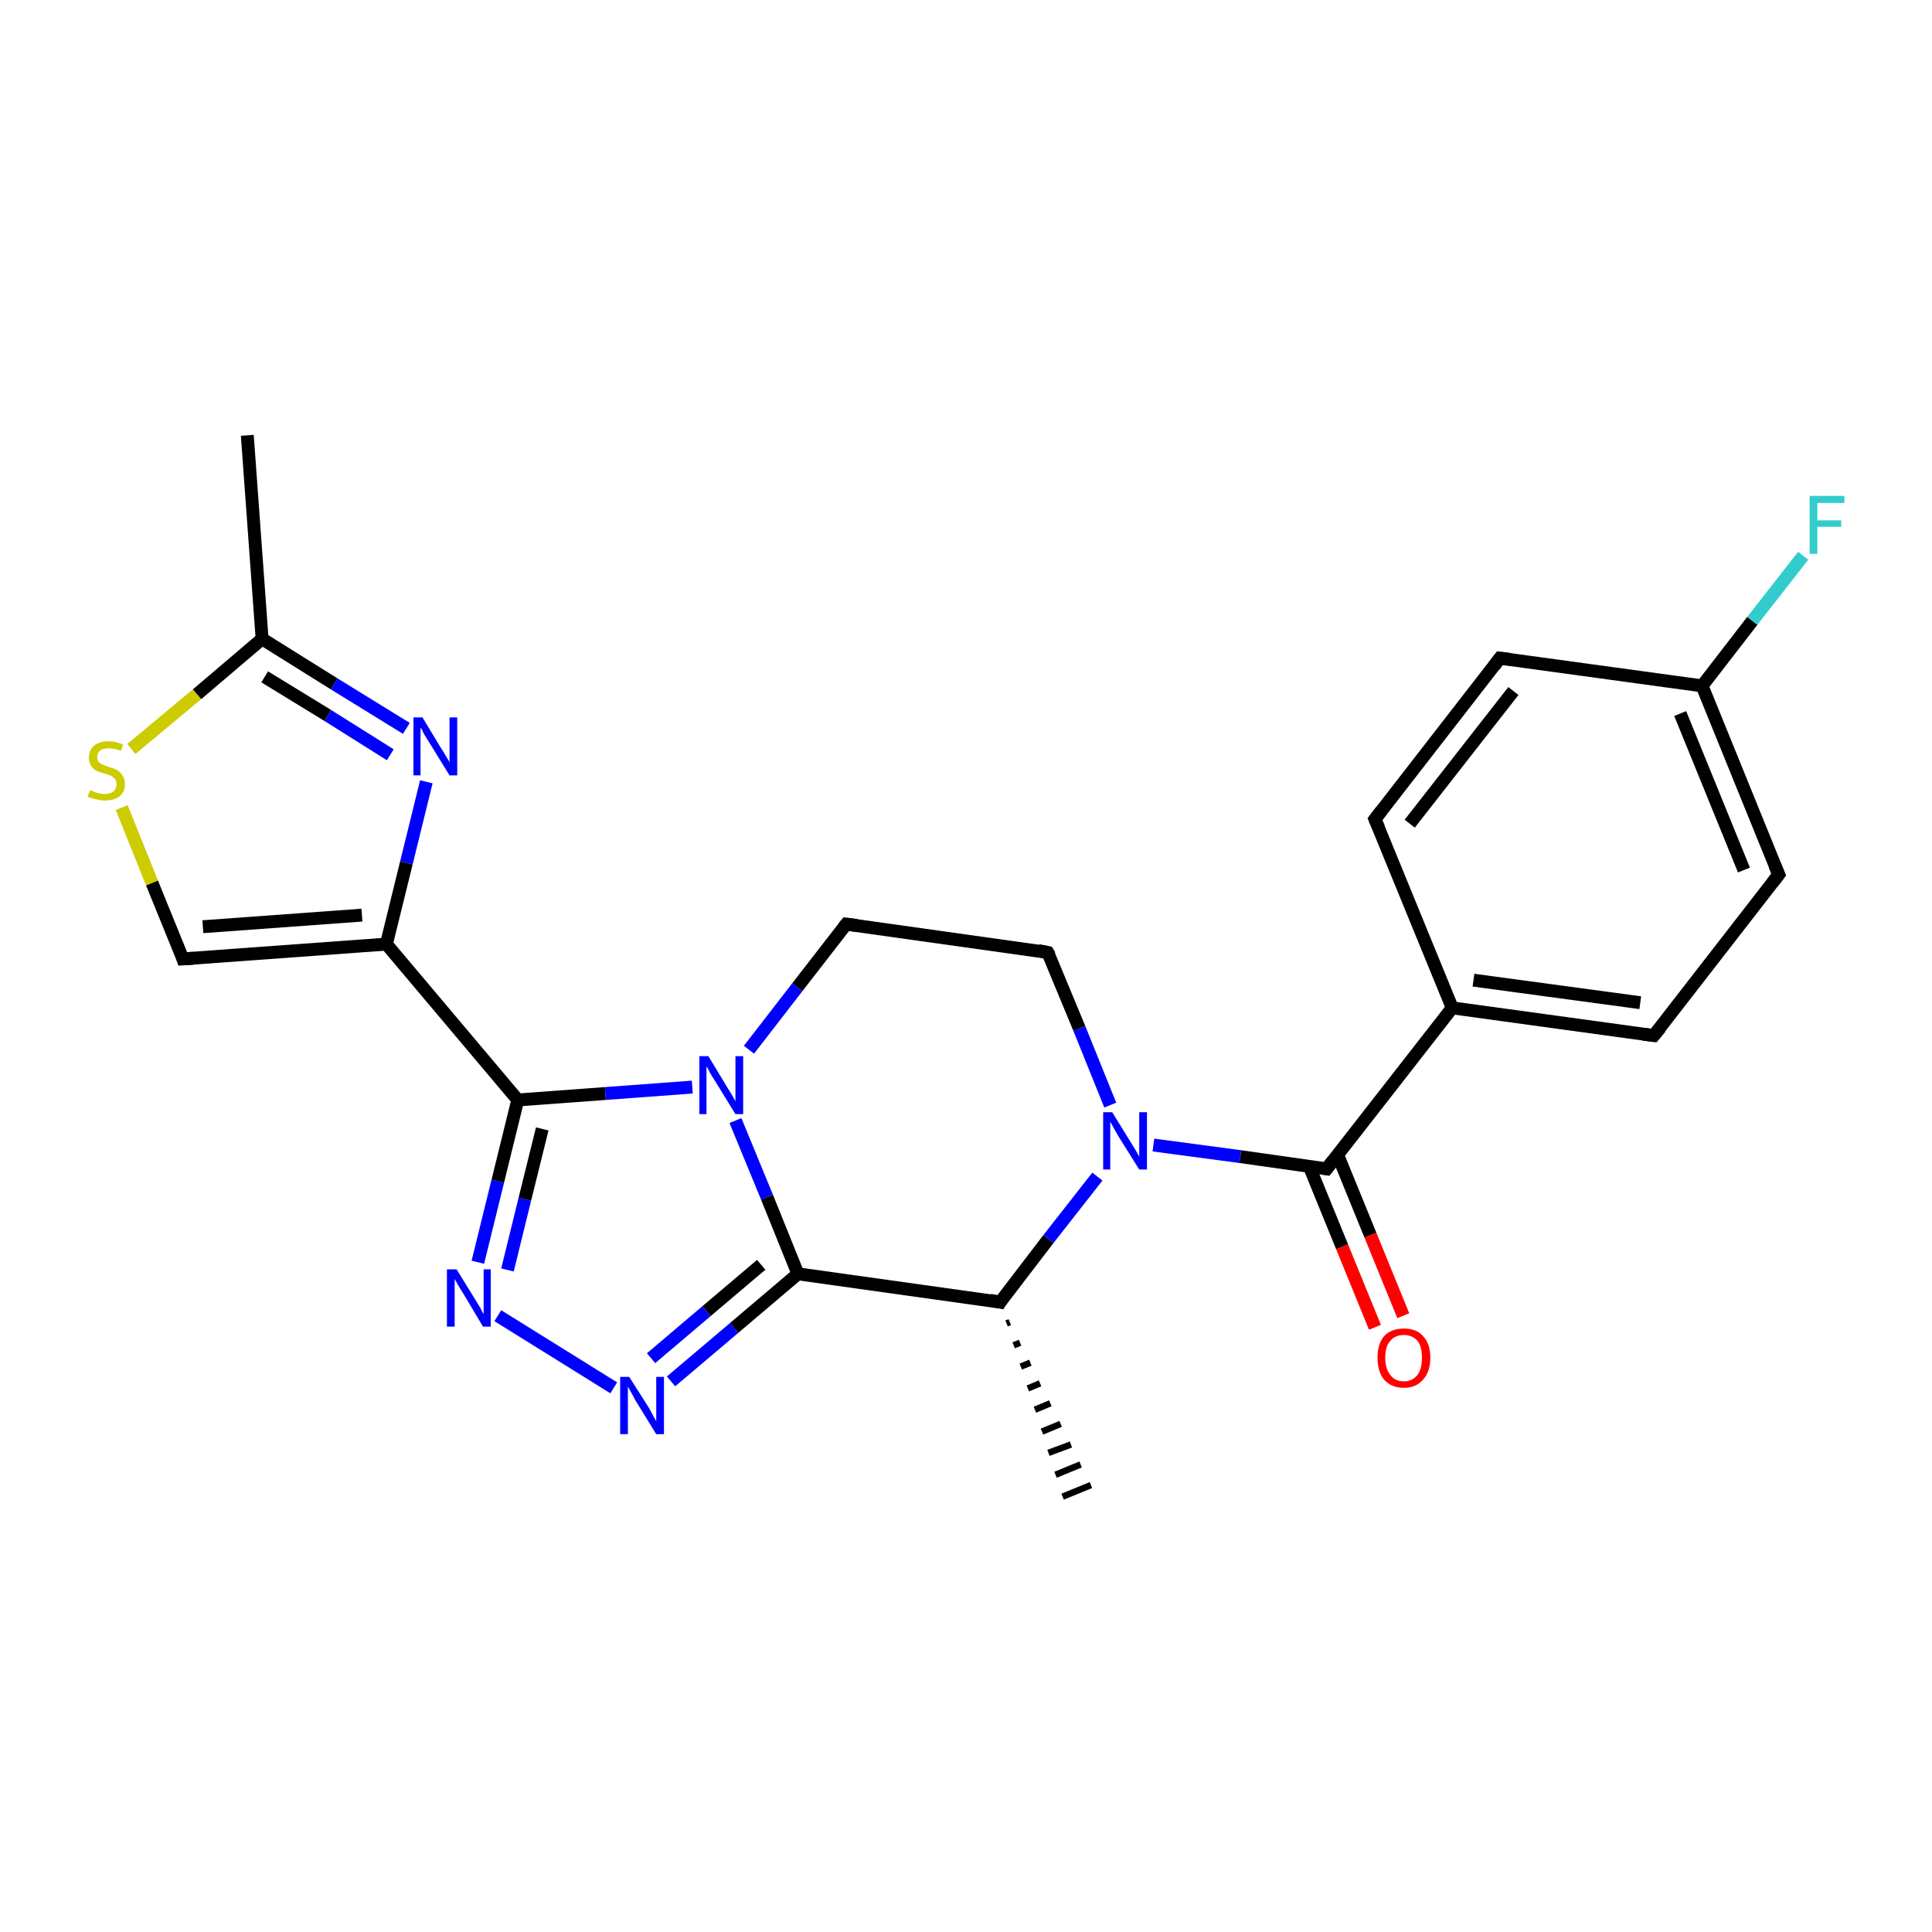 <?xml version='1.0' encoding='iso-8859-1'?>
<svg version='1.1' baseProfile='full'
              xmlns='http://www.w3.org/2000/svg'
                      xmlns:rdkit='http://www.rdkit.org/xml'
                      xmlns:xlink='http://www.w3.org/1999/xlink'
                  xml:space='preserve'
width='300px' height='300px' viewBox='0 0 300 300'>
<!-- END OF HEADER -->
<rect style='opacity:1.0;fill:#FFFFFF;stroke:none' width='300.0' height='300.0' x='0.0' y='0.0'> </rect>
<path class='bond-0 atom-1 atom-0' d='M 156.8,205.3 L 156.3,205.5' style='fill:none;fill-rule:evenodd;stroke:#000000;stroke-width:1.0px;stroke-linecap:butt;stroke-linejoin:miter;stroke-opacity:1' />
<path class='bond-0 atom-1 atom-0' d='M 158.4,208.5 L 157.4,208.9' style='fill:none;fill-rule:evenodd;stroke:#000000;stroke-width:1.0px;stroke-linecap:butt;stroke-linejoin:miter;stroke-opacity:1' />
<path class='bond-0 atom-1 atom-0' d='M 160.0,211.6 L 158.5,212.2' style='fill:none;fill-rule:evenodd;stroke:#000000;stroke-width:1.0px;stroke-linecap:butt;stroke-linejoin:miter;stroke-opacity:1' />
<path class='bond-0 atom-1 atom-0' d='M 161.5,214.8 L 159.6,215.6' style='fill:none;fill-rule:evenodd;stroke:#000000;stroke-width:1.0px;stroke-linecap:butt;stroke-linejoin:miter;stroke-opacity:1' />
<path class='bond-0 atom-1 atom-0' d='M 163.1,217.9 L 160.7,218.9' style='fill:none;fill-rule:evenodd;stroke:#000000;stroke-width:1.0px;stroke-linecap:butt;stroke-linejoin:miter;stroke-opacity:1' />
<path class='bond-0 atom-1 atom-0' d='M 164.7,221.1 L 161.8,222.3' style='fill:none;fill-rule:evenodd;stroke:#000000;stroke-width:1.0px;stroke-linecap:butt;stroke-linejoin:miter;stroke-opacity:1' />
<path class='bond-0 atom-1 atom-0' d='M 166.3,224.3 L 162.8,225.6' style='fill:none;fill-rule:evenodd;stroke:#000000;stroke-width:1.0px;stroke-linecap:butt;stroke-linejoin:miter;stroke-opacity:1' />
<path class='bond-0 atom-1 atom-0' d='M 167.8,227.4 L 163.9,229.0' style='fill:none;fill-rule:evenodd;stroke:#000000;stroke-width:1.0px;stroke-linecap:butt;stroke-linejoin:miter;stroke-opacity:1' />
<path class='bond-0 atom-1 atom-0' d='M 169.4,230.6 L 165.0,232.4' style='fill:none;fill-rule:evenodd;stroke:#000000;stroke-width:1.0px;stroke-linecap:butt;stroke-linejoin:miter;stroke-opacity:1' />
<path class='bond-1 atom-1 atom-2' d='M 155.3,202.2 L 162.8,192.4' style='fill:none;fill-rule:evenodd;stroke:#000000;stroke-width:2.0px;stroke-linecap:butt;stroke-linejoin:miter;stroke-opacity:1' />
<path class='bond-1 atom-1 atom-2' d='M 162.8,192.4 L 170.4,182.7' style='fill:none;fill-rule:evenodd;stroke:#0000FF;stroke-width:2.0px;stroke-linecap:butt;stroke-linejoin:miter;stroke-opacity:1' />
<path class='bond-2 atom-2 atom-3' d='M 172.4,171.6 L 167.6,159.7' style='fill:none;fill-rule:evenodd;stroke:#0000FF;stroke-width:2.0px;stroke-linecap:butt;stroke-linejoin:miter;stroke-opacity:1' />
<path class='bond-2 atom-2 atom-3' d='M 167.6,159.7 L 162.7,147.9' style='fill:none;fill-rule:evenodd;stroke:#000000;stroke-width:2.0px;stroke-linecap:butt;stroke-linejoin:miter;stroke-opacity:1' />
<path class='bond-3 atom-3 atom-4' d='M 162.7,147.9 L 131.4,143.5' style='fill:none;fill-rule:evenodd;stroke:#000000;stroke-width:2.0px;stroke-linecap:butt;stroke-linejoin:miter;stroke-opacity:1' />
<path class='bond-4 atom-4 atom-5' d='M 131.4,143.5 L 123.8,153.3' style='fill:none;fill-rule:evenodd;stroke:#000000;stroke-width:2.0px;stroke-linecap:butt;stroke-linejoin:miter;stroke-opacity:1' />
<path class='bond-4 atom-4 atom-5' d='M 123.8,153.3 L 116.3,163.0' style='fill:none;fill-rule:evenodd;stroke:#0000FF;stroke-width:2.0px;stroke-linecap:butt;stroke-linejoin:miter;stroke-opacity:1' />
<path class='bond-5 atom-5 atom-6' d='M 114.2,174.0 L 119.1,185.9' style='fill:none;fill-rule:evenodd;stroke:#0000FF;stroke-width:2.0px;stroke-linecap:butt;stroke-linejoin:miter;stroke-opacity:1' />
<path class='bond-5 atom-5 atom-6' d='M 119.1,185.9 L 123.9,197.8' style='fill:none;fill-rule:evenodd;stroke:#000000;stroke-width:2.0px;stroke-linecap:butt;stroke-linejoin:miter;stroke-opacity:1' />
<path class='bond-6 atom-6 atom-7' d='M 123.9,197.8 L 114.0,206.2' style='fill:none;fill-rule:evenodd;stroke:#000000;stroke-width:2.0px;stroke-linecap:butt;stroke-linejoin:miter;stroke-opacity:1' />
<path class='bond-6 atom-6 atom-7' d='M 114.0,206.2 L 104.2,214.5' style='fill:none;fill-rule:evenodd;stroke:#0000FF;stroke-width:2.0px;stroke-linecap:butt;stroke-linejoin:miter;stroke-opacity:1' />
<path class='bond-6 atom-6 atom-7' d='M 118.2,196.4 L 109.7,203.6' style='fill:none;fill-rule:evenodd;stroke:#000000;stroke-width:2.0px;stroke-linecap:butt;stroke-linejoin:miter;stroke-opacity:1' />
<path class='bond-6 atom-6 atom-7' d='M 109.7,203.6 L 101.1,210.9' style='fill:none;fill-rule:evenodd;stroke:#0000FF;stroke-width:2.0px;stroke-linecap:butt;stroke-linejoin:miter;stroke-opacity:1' />
<path class='bond-7 atom-7 atom-8' d='M 95.3,215.5 L 77.3,204.3' style='fill:none;fill-rule:evenodd;stroke:#0000FF;stroke-width:2.0px;stroke-linecap:butt;stroke-linejoin:miter;stroke-opacity:1' />
<path class='bond-8 atom-8 atom-9' d='M 74.2,196.0 L 77.3,183.4' style='fill:none;fill-rule:evenodd;stroke:#0000FF;stroke-width:2.0px;stroke-linecap:butt;stroke-linejoin:miter;stroke-opacity:1' />
<path class='bond-8 atom-8 atom-9' d='M 77.3,183.4 L 80.4,170.8' style='fill:none;fill-rule:evenodd;stroke:#000000;stroke-width:2.0px;stroke-linecap:butt;stroke-linejoin:miter;stroke-opacity:1' />
<path class='bond-8 atom-8 atom-9' d='M 78.8,197.2 L 81.5,186.2' style='fill:none;fill-rule:evenodd;stroke:#0000FF;stroke-width:2.0px;stroke-linecap:butt;stroke-linejoin:miter;stroke-opacity:1' />
<path class='bond-8 atom-8 atom-9' d='M 81.5,186.2 L 84.2,175.3' style='fill:none;fill-rule:evenodd;stroke:#000000;stroke-width:2.0px;stroke-linecap:butt;stroke-linejoin:miter;stroke-opacity:1' />
<path class='bond-9 atom-9 atom-10' d='M 80.4,170.8 L 60.0,146.6' style='fill:none;fill-rule:evenodd;stroke:#000000;stroke-width:2.0px;stroke-linecap:butt;stroke-linejoin:miter;stroke-opacity:1' />
<path class='bond-10 atom-10 atom-11' d='M 60.0,146.6 L 28.4,148.9' style='fill:none;fill-rule:evenodd;stroke:#000000;stroke-width:2.0px;stroke-linecap:butt;stroke-linejoin:miter;stroke-opacity:1' />
<path class='bond-10 atom-10 atom-11' d='M 56.2,142.1 L 31.5,143.9' style='fill:none;fill-rule:evenodd;stroke:#000000;stroke-width:2.0px;stroke-linecap:butt;stroke-linejoin:miter;stroke-opacity:1' />
<path class='bond-11 atom-11 atom-12' d='M 28.4,148.9 L 23.6,137.1' style='fill:none;fill-rule:evenodd;stroke:#000000;stroke-width:2.0px;stroke-linecap:butt;stroke-linejoin:miter;stroke-opacity:1' />
<path class='bond-11 atom-11 atom-12' d='M 23.6,137.1 L 18.9,125.4' style='fill:none;fill-rule:evenodd;stroke:#CCCC00;stroke-width:2.0px;stroke-linecap:butt;stroke-linejoin:miter;stroke-opacity:1' />
<path class='bond-12 atom-12 atom-13' d='M 20.4,116.3 L 30.6,107.8' style='fill:none;fill-rule:evenodd;stroke:#CCCC00;stroke-width:2.0px;stroke-linecap:butt;stroke-linejoin:miter;stroke-opacity:1' />
<path class='bond-12 atom-12 atom-13' d='M 30.6,107.8 L 40.7,99.2' style='fill:none;fill-rule:evenodd;stroke:#000000;stroke-width:2.0px;stroke-linecap:butt;stroke-linejoin:miter;stroke-opacity:1' />
<path class='bond-13 atom-13 atom-14' d='M 40.7,99.2 L 38.4,67.6' style='fill:none;fill-rule:evenodd;stroke:#000000;stroke-width:2.0px;stroke-linecap:butt;stroke-linejoin:miter;stroke-opacity:1' />
<path class='bond-14 atom-13 atom-15' d='M 40.7,99.2 L 51.9,106.2' style='fill:none;fill-rule:evenodd;stroke:#000000;stroke-width:2.0px;stroke-linecap:butt;stroke-linejoin:miter;stroke-opacity:1' />
<path class='bond-14 atom-13 atom-15' d='M 51.9,106.2 L 63.1,113.1' style='fill:none;fill-rule:evenodd;stroke:#0000FF;stroke-width:2.0px;stroke-linecap:butt;stroke-linejoin:miter;stroke-opacity:1' />
<path class='bond-14 atom-13 atom-15' d='M 41.1,105.1 L 50.9,111.1' style='fill:none;fill-rule:evenodd;stroke:#000000;stroke-width:2.0px;stroke-linecap:butt;stroke-linejoin:miter;stroke-opacity:1' />
<path class='bond-14 atom-13 atom-15' d='M 50.9,111.1 L 60.6,117.2' style='fill:none;fill-rule:evenodd;stroke:#0000FF;stroke-width:2.0px;stroke-linecap:butt;stroke-linejoin:miter;stroke-opacity:1' />
<path class='bond-15 atom-2 atom-16' d='M 179.1,177.8 L 192.6,179.6' style='fill:none;fill-rule:evenodd;stroke:#0000FF;stroke-width:2.0px;stroke-linecap:butt;stroke-linejoin:miter;stroke-opacity:1' />
<path class='bond-15 atom-2 atom-16' d='M 192.6,179.6 L 206.0,181.5' style='fill:none;fill-rule:evenodd;stroke:#000000;stroke-width:2.0px;stroke-linecap:butt;stroke-linejoin:miter;stroke-opacity:1' />
<path class='bond-16 atom-16 atom-17' d='M 203.3,181.1 L 208.4,193.6' style='fill:none;fill-rule:evenodd;stroke:#000000;stroke-width:2.0px;stroke-linecap:butt;stroke-linejoin:miter;stroke-opacity:1' />
<path class='bond-16 atom-16 atom-17' d='M 208.4,193.6 L 213.5,206.1' style='fill:none;fill-rule:evenodd;stroke:#FF0000;stroke-width:2.0px;stroke-linecap:butt;stroke-linejoin:miter;stroke-opacity:1' />
<path class='bond-16 atom-16 atom-17' d='M 207.7,179.3 L 212.8,191.8' style='fill:none;fill-rule:evenodd;stroke:#000000;stroke-width:2.0px;stroke-linecap:butt;stroke-linejoin:miter;stroke-opacity:1' />
<path class='bond-16 atom-16 atom-17' d='M 212.8,191.8 L 217.9,204.3' style='fill:none;fill-rule:evenodd;stroke:#FF0000;stroke-width:2.0px;stroke-linecap:butt;stroke-linejoin:miter;stroke-opacity:1' />
<path class='bond-17 atom-16 atom-18' d='M 206.0,181.5 L 225.5,156.5' style='fill:none;fill-rule:evenodd;stroke:#000000;stroke-width:2.0px;stroke-linecap:butt;stroke-linejoin:miter;stroke-opacity:1' />
<path class='bond-18 atom-18 atom-19' d='M 225.5,156.5 L 256.8,160.8' style='fill:none;fill-rule:evenodd;stroke:#000000;stroke-width:2.0px;stroke-linecap:butt;stroke-linejoin:miter;stroke-opacity:1' />
<path class='bond-18 atom-18 atom-19' d='M 228.8,152.2 L 254.7,155.7' style='fill:none;fill-rule:evenodd;stroke:#000000;stroke-width:2.0px;stroke-linecap:butt;stroke-linejoin:miter;stroke-opacity:1' />
<path class='bond-19 atom-19 atom-20' d='M 256.8,160.8 L 276.2,135.8' style='fill:none;fill-rule:evenodd;stroke:#000000;stroke-width:2.0px;stroke-linecap:butt;stroke-linejoin:miter;stroke-opacity:1' />
<path class='bond-20 atom-20 atom-21' d='M 276.2,135.8 L 264.3,106.5' style='fill:none;fill-rule:evenodd;stroke:#000000;stroke-width:2.0px;stroke-linecap:butt;stroke-linejoin:miter;stroke-opacity:1' />
<path class='bond-20 atom-20 atom-21' d='M 270.8,135.1 L 260.9,110.8' style='fill:none;fill-rule:evenodd;stroke:#000000;stroke-width:2.0px;stroke-linecap:butt;stroke-linejoin:miter;stroke-opacity:1' />
<path class='bond-21 atom-21 atom-22' d='M 264.3,106.5 L 272.1,96.4' style='fill:none;fill-rule:evenodd;stroke:#000000;stroke-width:2.0px;stroke-linecap:butt;stroke-linejoin:miter;stroke-opacity:1' />
<path class='bond-21 atom-21 atom-22' d='M 272.1,96.4 L 280.0,86.3' style='fill:none;fill-rule:evenodd;stroke:#33CCCC;stroke-width:2.0px;stroke-linecap:butt;stroke-linejoin:miter;stroke-opacity:1' />
<path class='bond-22 atom-21 atom-23' d='M 264.3,106.5 L 232.9,102.2' style='fill:none;fill-rule:evenodd;stroke:#000000;stroke-width:2.0px;stroke-linecap:butt;stroke-linejoin:miter;stroke-opacity:1' />
<path class='bond-23 atom-23 atom-24' d='M 232.9,102.2 L 213.5,127.2' style='fill:none;fill-rule:evenodd;stroke:#000000;stroke-width:2.0px;stroke-linecap:butt;stroke-linejoin:miter;stroke-opacity:1' />
<path class='bond-23 atom-23 atom-24' d='M 235.0,107.3 L 218.9,127.9' style='fill:none;fill-rule:evenodd;stroke:#000000;stroke-width:2.0px;stroke-linecap:butt;stroke-linejoin:miter;stroke-opacity:1' />
<path class='bond-24 atom-6 atom-1' d='M 123.9,197.8 L 155.3,202.2' style='fill:none;fill-rule:evenodd;stroke:#000000;stroke-width:2.0px;stroke-linecap:butt;stroke-linejoin:miter;stroke-opacity:1' />
<path class='bond-25 atom-15 atom-10' d='M 66.2,121.4 L 63.1,134.0' style='fill:none;fill-rule:evenodd;stroke:#0000FF;stroke-width:2.0px;stroke-linecap:butt;stroke-linejoin:miter;stroke-opacity:1' />
<path class='bond-25 atom-15 atom-10' d='M 63.1,134.0 L 60.0,146.6' style='fill:none;fill-rule:evenodd;stroke:#000000;stroke-width:2.0px;stroke-linecap:butt;stroke-linejoin:miter;stroke-opacity:1' />
<path class='bond-26 atom-24 atom-18' d='M 213.5,127.2 L 225.5,156.5' style='fill:none;fill-rule:evenodd;stroke:#000000;stroke-width:2.0px;stroke-linecap:butt;stroke-linejoin:miter;stroke-opacity:1' />
<path class='bond-27 atom-9 atom-5' d='M 80.4,170.8 L 94.0,169.8' style='fill:none;fill-rule:evenodd;stroke:#000000;stroke-width:2.0px;stroke-linecap:butt;stroke-linejoin:miter;stroke-opacity:1' />
<path class='bond-27 atom-9 atom-5' d='M 94.0,169.8 L 107.5,168.8' style='fill:none;fill-rule:evenodd;stroke:#0000FF;stroke-width:2.0px;stroke-linecap:butt;stroke-linejoin:miter;stroke-opacity:1' />
<path d='M 155.6,201.7 L 155.3,202.2 L 153.7,201.9' style='fill:none;stroke:#000000;stroke-width:2.0px;stroke-linecap:butt;stroke-linejoin:miter;stroke-opacity:1;' />
<path d='M 163.0,148.4 L 162.7,147.9 L 161.2,147.6' style='fill:none;stroke:#000000;stroke-width:2.0px;stroke-linecap:butt;stroke-linejoin:miter;stroke-opacity:1;' />
<path d='M 133.0,143.7 L 131.4,143.5 L 131.0,144.0' style='fill:none;stroke:#000000;stroke-width:2.0px;stroke-linecap:butt;stroke-linejoin:miter;stroke-opacity:1;' />
<path d='M 30.0,148.8 L 28.4,148.9 L 28.2,148.3' style='fill:none;stroke:#000000;stroke-width:2.0px;stroke-linecap:butt;stroke-linejoin:miter;stroke-opacity:1;' />
<path d='M 205.4,181.4 L 206.0,181.5 L 207.0,180.2' style='fill:none;stroke:#000000;stroke-width:2.0px;stroke-linecap:butt;stroke-linejoin:miter;stroke-opacity:1;' />
<path d='M 255.2,160.6 L 256.8,160.8 L 257.8,159.6' style='fill:none;stroke:#000000;stroke-width:2.0px;stroke-linecap:butt;stroke-linejoin:miter;stroke-opacity:1;' />
<path d='M 275.2,137.1 L 276.2,135.8 L 275.6,134.4' style='fill:none;stroke:#000000;stroke-width:2.0px;stroke-linecap:butt;stroke-linejoin:miter;stroke-opacity:1;' />
<path d='M 234.5,102.4 L 232.9,102.2 L 232.0,103.4' style='fill:none;stroke:#000000;stroke-width:2.0px;stroke-linecap:butt;stroke-linejoin:miter;stroke-opacity:1;' />
<path d='M 214.5,125.9 L 213.5,127.2 L 214.1,128.6' style='fill:none;stroke:#000000;stroke-width:2.0px;stroke-linecap:butt;stroke-linejoin:miter;stroke-opacity:1;' />
<path class='atom-2' d='M 172.7 172.7
L 175.6 177.4
Q 175.9 177.9, 176.4 178.7
Q 176.9 179.6, 176.9 179.6
L 176.9 172.7
L 178.1 172.7
L 178.1 181.6
L 176.9 181.6
L 173.7 176.5
Q 173.3 175.8, 172.9 175.1
Q 172.6 174.5, 172.4 174.2
L 172.4 181.6
L 171.3 181.6
L 171.3 172.7
L 172.7 172.7
' fill='#0000FF'/>
<path class='atom-5' d='M 110.0 164.0
L 112.9 168.8
Q 113.2 169.3, 113.7 170.1
Q 114.2 171.0, 114.2 171.0
L 114.2 164.0
L 115.4 164.0
L 115.4 173.0
L 114.2 173.0
L 111.0 167.8
Q 110.6 167.2, 110.2 166.5
Q 109.9 165.8, 109.7 165.6
L 109.7 173.0
L 108.6 173.0
L 108.6 164.0
L 110.0 164.0
' fill='#0000FF'/>
<path class='atom-7' d='M 97.7 213.8
L 100.7 218.5
Q 101.0 219.0, 101.4 219.8
Q 101.9 220.7, 101.9 220.7
L 101.9 213.8
L 103.1 213.8
L 103.1 222.7
L 101.9 222.7
L 98.7 217.5
Q 98.4 216.9, 98.0 216.2
Q 97.6 215.5, 97.5 215.3
L 97.5 222.7
L 96.3 222.7
L 96.3 213.8
L 97.7 213.8
' fill='#0000FF'/>
<path class='atom-8' d='M 70.9 197.1
L 73.8 201.8
Q 74.1 202.3, 74.6 203.1
Q 75.0 204.0, 75.1 204.0
L 75.1 197.1
L 76.2 197.1
L 76.2 206.0
L 75.0 206.0
L 71.9 200.8
Q 71.5 200.2, 71.1 199.5
Q 70.7 198.8, 70.6 198.6
L 70.6 206.0
L 69.4 206.0
L 69.4 197.1
L 70.9 197.1
' fill='#0000FF'/>
<path class='atom-12' d='M 14.0 122.7
Q 14.1 122.7, 14.5 122.9
Q 14.9 123.1, 15.4 123.2
Q 15.8 123.3, 16.3 123.3
Q 17.1 123.3, 17.6 122.9
Q 18.1 122.5, 18.1 121.8
Q 18.1 121.3, 17.9 121.0
Q 17.6 120.7, 17.3 120.5
Q 16.9 120.3, 16.2 120.1
Q 15.4 119.9, 15.0 119.7
Q 14.5 119.4, 14.2 119.0
Q 13.8 118.5, 13.8 117.7
Q 13.8 116.5, 14.6 115.8
Q 15.4 115.1, 16.9 115.1
Q 17.9 115.1, 19.1 115.6
L 18.8 116.6
Q 17.7 116.2, 16.9 116.2
Q 16.0 116.2, 15.6 116.5
Q 15.1 116.9, 15.1 117.5
Q 15.1 118.0, 15.3 118.3
Q 15.6 118.6, 15.9 118.7
Q 16.3 118.9, 16.9 119.1
Q 17.7 119.3, 18.2 119.6
Q 18.7 119.9, 19.0 120.4
Q 19.4 120.9, 19.4 121.8
Q 19.4 123.0, 18.5 123.7
Q 17.7 124.3, 16.3 124.3
Q 15.5 124.3, 14.9 124.1
Q 14.3 124.0, 13.6 123.7
L 14.0 122.7
' fill='#CCCC00'/>
<path class='atom-15' d='M 65.6 111.4
L 68.5 116.2
Q 68.8 116.6, 69.3 117.5
Q 69.8 118.3, 69.8 118.4
L 69.8 111.4
L 71.0 111.4
L 71.0 120.4
L 69.8 120.4
L 66.6 115.2
Q 66.2 114.6, 65.8 113.9
Q 65.5 113.2, 65.3 113.0
L 65.3 120.4
L 64.2 120.4
L 64.2 111.4
L 65.6 111.4
' fill='#0000FF'/>
<path class='atom-17' d='M 213.9 210.8
Q 213.9 208.7, 214.9 207.5
Q 216.0 206.3, 218.0 206.3
Q 220.0 206.3, 221.0 207.5
Q 222.1 208.7, 222.1 210.8
Q 222.1 213.0, 221.0 214.2
Q 219.9 215.5, 218.0 215.5
Q 216.0 215.5, 214.9 214.2
Q 213.9 213.0, 213.9 210.8
M 218.0 214.5
Q 219.3 214.5, 220.1 213.5
Q 220.8 212.6, 220.8 210.8
Q 220.8 209.1, 220.1 208.2
Q 219.3 207.3, 218.0 207.3
Q 216.6 207.3, 215.9 208.2
Q 215.1 209.0, 215.1 210.8
Q 215.1 212.6, 215.9 213.5
Q 216.6 214.5, 218.0 214.5
' fill='#FF0000'/>
<path class='atom-22' d='M 281.0 77.0
L 286.4 77.0
L 286.4 78.1
L 282.2 78.1
L 282.2 80.8
L 285.9 80.8
L 285.9 81.8
L 282.2 81.8
L 282.2 86.0
L 281.0 86.0
L 281.0 77.0
' fill='#33CCCC'/>
</svg>
